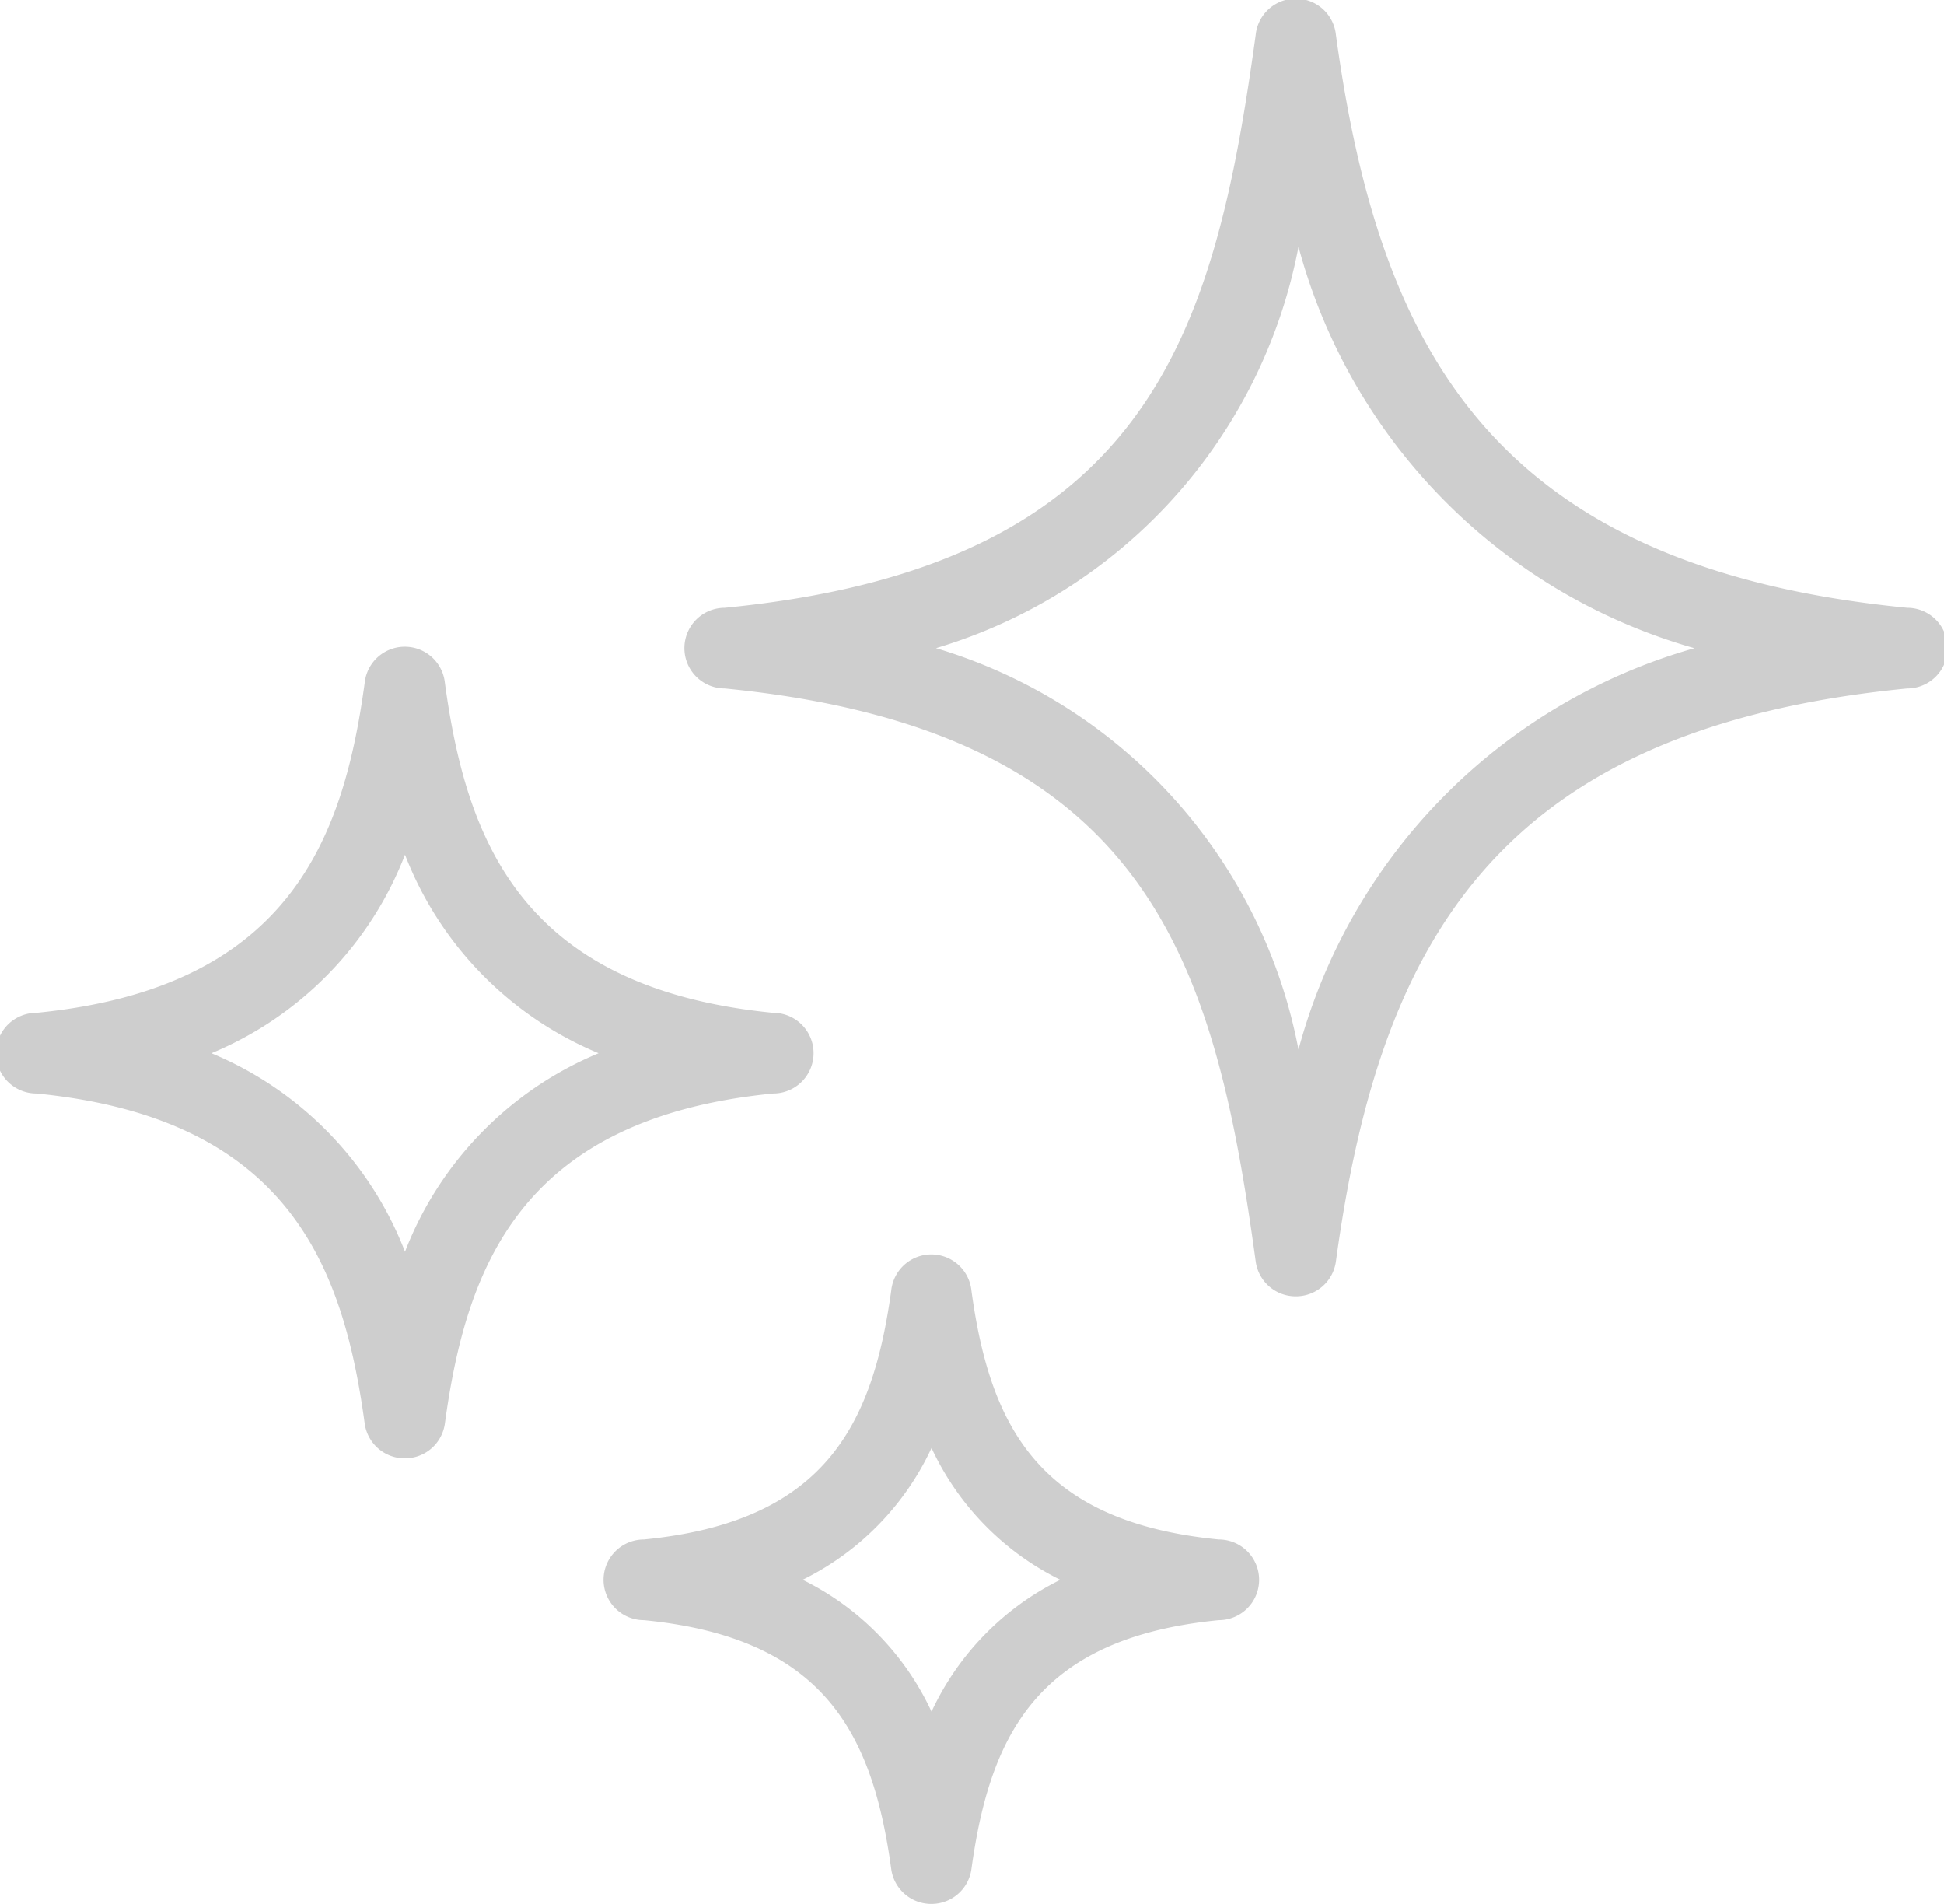 <svg xmlns="http://www.w3.org/2000/svg" width="28.924" height="28.321" viewBox="0 0 28.924 28.321">
  <g id="Group_783" data-name="Group 783" transform="translate(-368 -208)">
    <g id="Group_780" data-name="Group 780" transform="translate(378.244 208)">
      <path id="Path_462" data-name="Path 462" d="M394.039,227.283a.6.6,0,0,1-.6-.521c-.61-4.451-1.579-7.9-7.9-8.521a.6.6,0,0,1,0-1.2c6.318-.617,7.287-4.07,7.9-8.521a.6.6,0,0,1,1.194,0c.642,4.679,2.333,7.919,8.5,8.521a.6.6,0,0,1,0,1.2c-6.168.6-7.859,3.842-8.5,8.521A.6.6,0,0,1,394.039,227.283Zm-5.355-9.641a7.745,7.745,0,0,1,5.392,5.971,8.5,8.5,0,0,1,5.89-5.971,8.5,8.5,0,0,1-5.89-5.971A7.745,7.745,0,0,1,388.684,217.641Z" transform="translate(-385 -208)" fill="#cecece"/>
    </g>
    <g id="Group_781" data-name="Group 781" transform="translate(368 217.641)">
      <path id="Path_463" data-name="Path 463" d="M374.026,236.052a.6.6,0,0,1-.6-.521c-.319-2.331-1.132-4.539-4.885-4.906a.6.6,0,0,1,0-1.2c3.753-.367,4.566-2.575,4.885-4.906a.6.6,0,0,1,1.194,0c.319,2.331,1.132,4.539,4.885,4.906a.6.6,0,0,1,0,1.2c-3.753.367-4.566,2.575-4.885,4.906A.6.6,0,0,1,374.026,236.052Zm-2.88-6.026a5.244,5.244,0,0,1,2.88,2.953,5.244,5.244,0,0,1,2.88-2.953,5.244,5.244,0,0,1-2.88-2.953A5.244,5.244,0,0,1,371.146,230.026Z" transform="translate(-368 -224)" fill="#cecece"/>
    </g>
    <g id="Group_782" data-name="Group 782" transform="translate(377.039 226.68)">
      <path id="Path_464" data-name="Path 464" d="M387.821,248.641a.6.6,0,0,1-.6-.521c-.278-2.033-1.011-3.44-3.68-3.7a.6.6,0,0,1,0-1.2c2.669-.261,3.4-1.668,3.68-3.7a.6.6,0,0,1,1.194,0c.278,2.033,1.011,3.44,3.68,3.7a.6.6,0,0,1,0,1.2c-2.669.261-3.4,1.668-3.68,3.7A.6.6,0,0,1,387.821,248.641Zm-1.916-4.821a4.123,4.123,0,0,1,1.916,1.961,4.123,4.123,0,0,1,1.916-1.961,4.123,4.123,0,0,1-1.916-1.961A4.123,4.123,0,0,1,385.9,243.821Z" transform="translate(-383 -239)" fill="#cecece"/>
    </g>
  </g>
</svg>
